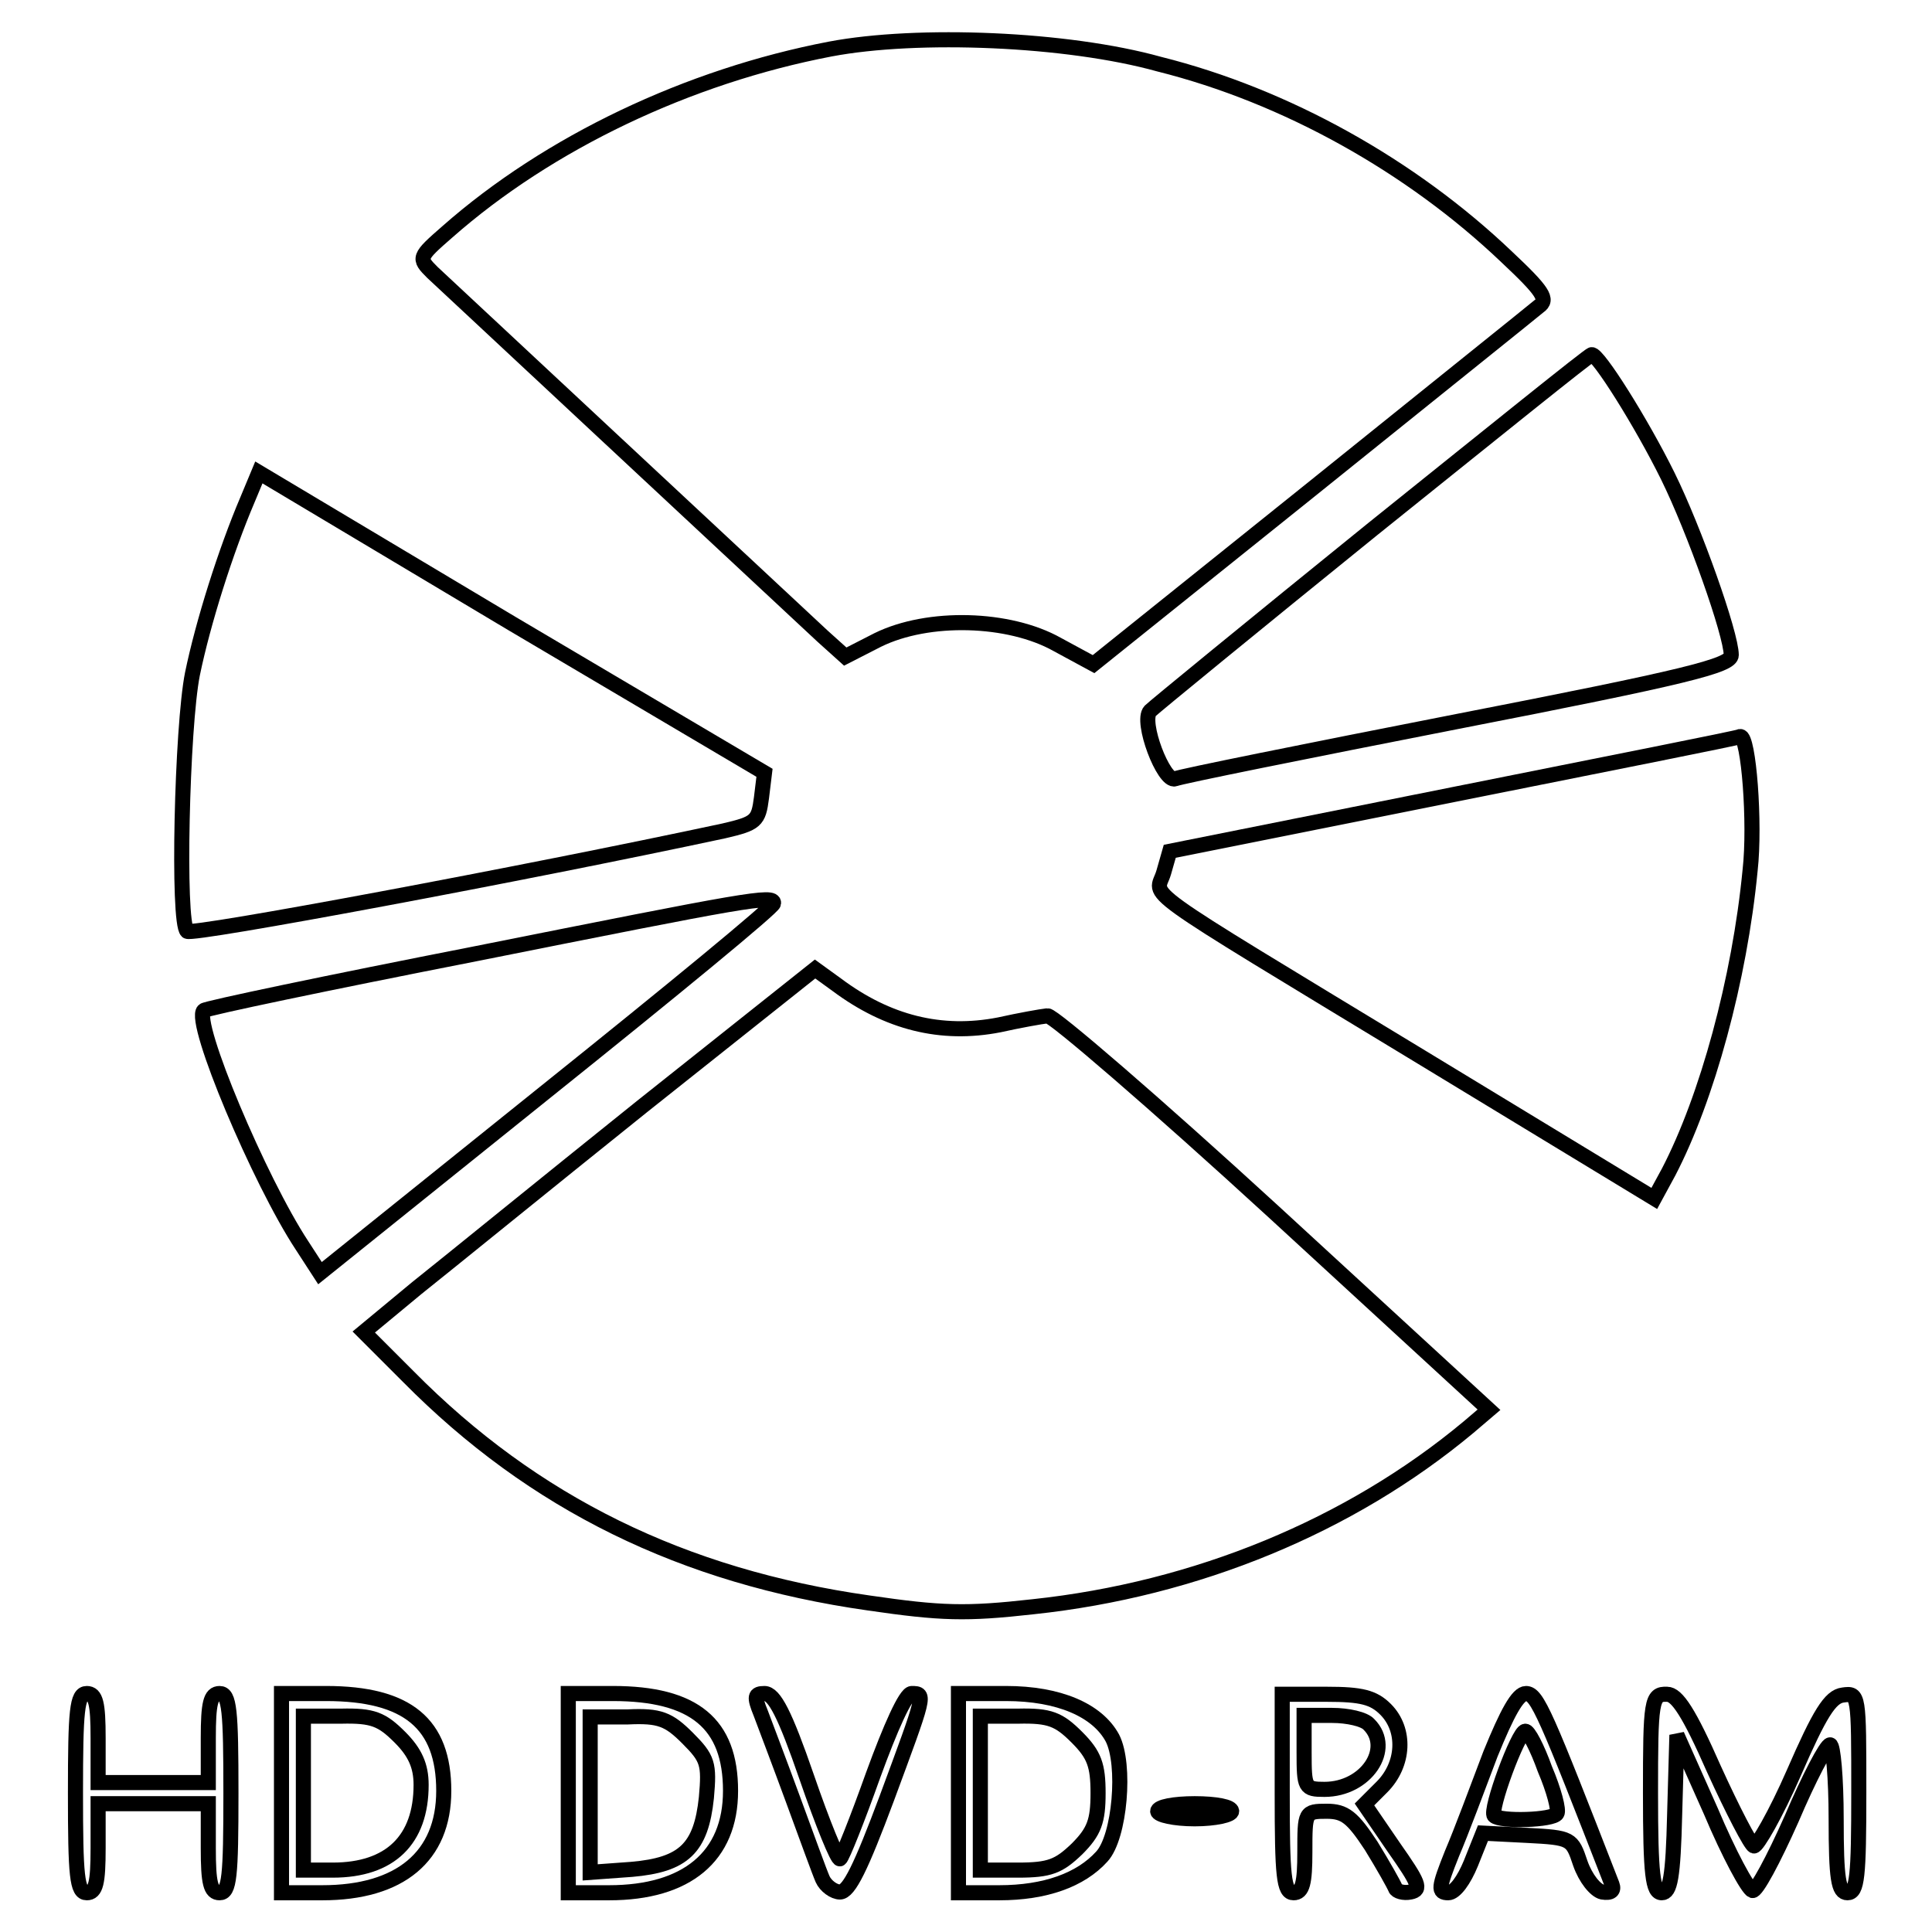 <?xml version="1.0" encoding="utf-8"?>
<!-- Svg Vector Icons : http://www.onlinewebfonts.com/icon -->
<!DOCTYPE svg PUBLIC "-//W3C//DTD SVG 1.1//EN" "http://www.w3.org/Graphics/SVG/1.1/DTD/svg11.dtd">
<svg version="1.1" xmlns="http://www.w3.org/2000/svg" xmlns:xlink="http://www.w3.org/1999/xlink" x="0px" y="0px" viewBox="0 0 256 256" enable-background="new 0 0 256 256" xml:space="preserve">
<g> <g> <path stroke-width="2" fill-opacity="0" stroke="#000000"  d="M110,6.5c-18.8,3.6-37.3,12.4-50.7,24.2c-3.9,3.4-3.9,3.5-2,5.4c1.7,1.6,42.9,40,51.7,48.2l3,2.7l4.3-2.2  c6.7-3.3,17.4-3,23.8,0.6l4.8,2.6l28.8-23.1c15.9-12.8,29.5-23.7,30.2-24.3c1.3-0.9,0.6-2-4.3-6.6c-12.6-12-29.2-21.3-46-25.5  C141.4,5.1,121.6,4.3,110,6.5z"/> <path stroke-width="2" fill-opacity="0" stroke="#000000"  d="M181.9,70.1c-15.7,12.7-29,23.6-29.5,24.1c-1.3,1.4,1.8,9.5,3.3,9c0.6-0.3,17.5-3.7,37.4-7.6  c30.3-5.9,36.3-7.4,36.3-8.8c0-2.8-4.9-16.6-8.4-23.7c-3.5-7.1-9.3-16.3-10.1-16.1C210.6,47,197.6,57.5,181.9,70.1z"/> <path stroke-width="2" fill-opacity="0" stroke="#000000"  d="M32.8,66.2c-2.9,6.8-5.9,16.3-7.3,23.1c-1.4,7-2,33-0.7,34.1c0.6,0.6,44.5-7.6,71.1-13.3  c4.3-1,4.6-1.3,5-4.4l0.4-3.3L67.8,82.6l-33.5-20L32.8,66.2z"/> <path stroke-width="2" fill-opacity="0" stroke="#000000"  d="M192.5,105.3l-37.5,7.5l-0.8,2.8c-1,3.5-4.7,0.9,34.2,24.5l30.8,18.7l1.9-3.5c5.1-9.8,9.4-25.5,10.8-40  c0.7-6.2-0.2-17.8-1.3-17.7C230.2,97.8,213,101.2,192.5,105.3z"/> <path stroke-width="2" fill-opacity="0" stroke="#000000"  d="M62.9,126.4c-19.4,3.8-35.6,7.2-35.9,7.5c-1.5,1.5,7.4,22.6,13,31.1l2.4,3.7l30-24.1  c16.6-13.3,30.1-24.4,30.1-24.9C102.6,118.5,99,119.2,62.9,126.4z"/> <path stroke-width="2" fill-opacity="0" stroke="#000000"  d="M85.1,146.6c-12.6,10.1-26,21-29.9,24.1l-7,5.8l5.9,5.9c16.6,16.8,36.4,26.5,61,30  c9.6,1.4,12.9,1.5,21.8,0.5c21.6-2.3,42-10.7,57.7-23.8l2.7-2.3l-28.5-26.2c-15.7-14.4-29.3-26.1-30-26c-0.9,0.1-3.7,0.6-6.4,1.2  c-7.7,1.5-14.8-0.3-21.5-5.3l-2.9-2.1L85.1,146.6z"/> <path stroke-width="2" fill-opacity="0" stroke="#000000"  d="M10,237.6c0,11,0.2,13.2,1.5,13.2c1.2,0,1.5-1.3,1.5-5.9V239h7.3h7.3v5.9c0,4.6,0.3,5.9,1.5,5.9  c1.3,0,1.5-2.1,1.5-13.2c0-11-0.2-13.2-1.5-13.2c-1.2,0-1.5,1.3-1.5,5.9v5.9h-7.3h-7.3v-5.9c0-4.6-0.3-5.9-1.5-5.9  C10.2,224.4,10,226.6,10,237.6z"/> <path stroke-width="2" fill-opacity="0" stroke="#000000"  d="M37.3,237.6v13.2h5.4c10.3,0,16.1-4.8,16.1-13.5c0-8.9-4.8-12.9-15.6-12.9h-5.9V237.6z M53,230.2  c2,2,2.8,3.8,2.8,6.3c0,7.3-4.1,11.3-11.7,11.3h-3.9v-10.2v-10.2h5C49.4,227.3,50.6,227.8,53,230.2z"/> <path stroke-width="2" fill-opacity="0" stroke="#000000"  d="M75.3,237.6v13.2h5.4c10.3,0,16.1-4.8,16.1-13.5c0-8.9-4.8-12.9-15.6-12.9h-5.9V237.6z M91.1,230.3  c2.7,2.7,2.9,3.4,2.5,7.9c-0.7,6.7-3,8.9-9.9,9.5l-5.5,0.4v-10.3v-10.3h5C87.4,227.3,88.6,227.8,91.1,230.3z"/> <path stroke-width="2" fill-opacity="0" stroke="#000000"  d="M100.8,227c0.6,1.6,2.5,6.6,4.3,11.5c1.8,4.9,3.5,9.6,3.9,10.5c0.4,0.9,1.5,1.7,2.3,1.7  c1.2,0,2.8-3.3,6.2-12.4c5.1-13.8,5.2-13.9,3.3-13.9c-0.8,0-2.8,4.5-5.1,10.8c-2.1,5.9-4.1,10.9-4.4,11.1  c-0.3,0.2-2.3-4.7-4.4-10.8c-2.9-8.4-4.3-11.1-5.6-11.1C100,224.4,99.9,224.8,100.8,227z"/> <path stroke-width="2" fill-opacity="0" stroke="#000000"  d="M127,237.6v13.2h5.4c6.1,0,10.8-1.7,13.6-4.8c2.4-2.6,3.2-12.2,1.4-15.7c-2-3.7-7.1-5.9-14.1-5.9H127  V237.6z M142.7,230.2c2.3,2.3,2.8,3.7,2.8,7.4c0,3.7-0.5,5.1-2.8,7.4c-2.4,2.3-3.6,2.8-7.8,2.8h-5v-10.2v-10.2h5  C139.1,227.3,140.3,227.8,142.7,230.2z"/> <path stroke-width="2" fill-opacity="0" stroke="#000000"  d="M169.9,237.6c0,11,0.2,13.2,1.5,13.2c1.2,0,1.5-1.3,1.5-5.4c0-5.3,0-5.4,2.9-5.4c2.4,0,3.4,0.8,5.9,4.6  c1.6,2.6,3,5.1,3.2,5.6c0.1,0.4,1.1,0.7,2,0.5c1.5-0.3,1.1-1.2-2.2-5.9l-3.9-5.7l2.3-2.3c3-3,3.2-7.6,0.5-10.3  c-1.6-1.6-3.2-2-7.8-2h-5.9V237.6z M181.4,228.5c3.2,3.2-0.4,8.6-5.9,8.6c-2.6,0-2.7-0.2-2.7-4.9v-4.9h3.7  C178.6,227.3,180.8,227.8,181.4,228.5z"/> <path stroke-width="2" fill-opacity="0" stroke="#000000"  d="M197.5,232.4c-1.7,4.5-3.9,10.4-5.1,13.2c-1.8,4.5-1.9,5.2-0.5,5.2c0.9,0,2.1-1.7,3-3.9l1.6-4l5.9,0.3  c5.8,0.3,5.9,0.4,7,3.7c0.7,2,2,3.6,2.9,3.8c1.2,0.2,1.6-0.2,1.3-1c-8.8-22.6-9.9-25.3-11.4-25.3  C201.1,224.4,199.7,227,197.5,232.4z M204.7,234.4c1.2,2.8,1.9,5.5,1.6,5.9c-0.5,0.9-7.5,1.1-8.3,0.3c-0.7-0.7,3.2-11.2,4.1-11.2  C202.5,229.3,203.7,231.6,204.7,234.4z"/> <path stroke-width="2" fill-opacity="0" stroke="#000000"  d="M218.7,237.6c0,10.9,0.3,13.2,1.5,13.2c1.1,0,1.5-2,1.7-10.4l0.3-10.5l4.5,10.1c2.4,5.7,4.9,10.3,5.5,10.5  c0.5,0.2,2.8-4.1,5.2-9.5c2.3-5.4,4.6-9.8,5.1-9.8c0.4,0,0.8,4.4,0.8,9.8c0,8,0.3,9.8,1.5,9.8c1.3,0,1.5-2.1,1.5-13.3  c0-13,0-13.2-2.1-12.9c-1.7,0.2-3.1,2.5-6.5,10.3c-2.4,5.5-4.9,9.8-5.3,9.7c-0.4-0.1-2.8-4.7-5.3-10.2c-3.3-7.5-4.9-9.9-6.2-9.9  C218.8,224.4,218.7,225.4,218.7,237.6z"/> <path stroke-width="2" fill-opacity="0" stroke="#000000"  d="M153.4,240c0,0.5,2.2,1,4.9,1c2.7,0,4.9-0.5,4.9-1c0-0.6-2.1-1-4.9-1C155.6,239,153.4,239.4,153.4,240z"/> </g></g>
</svg>